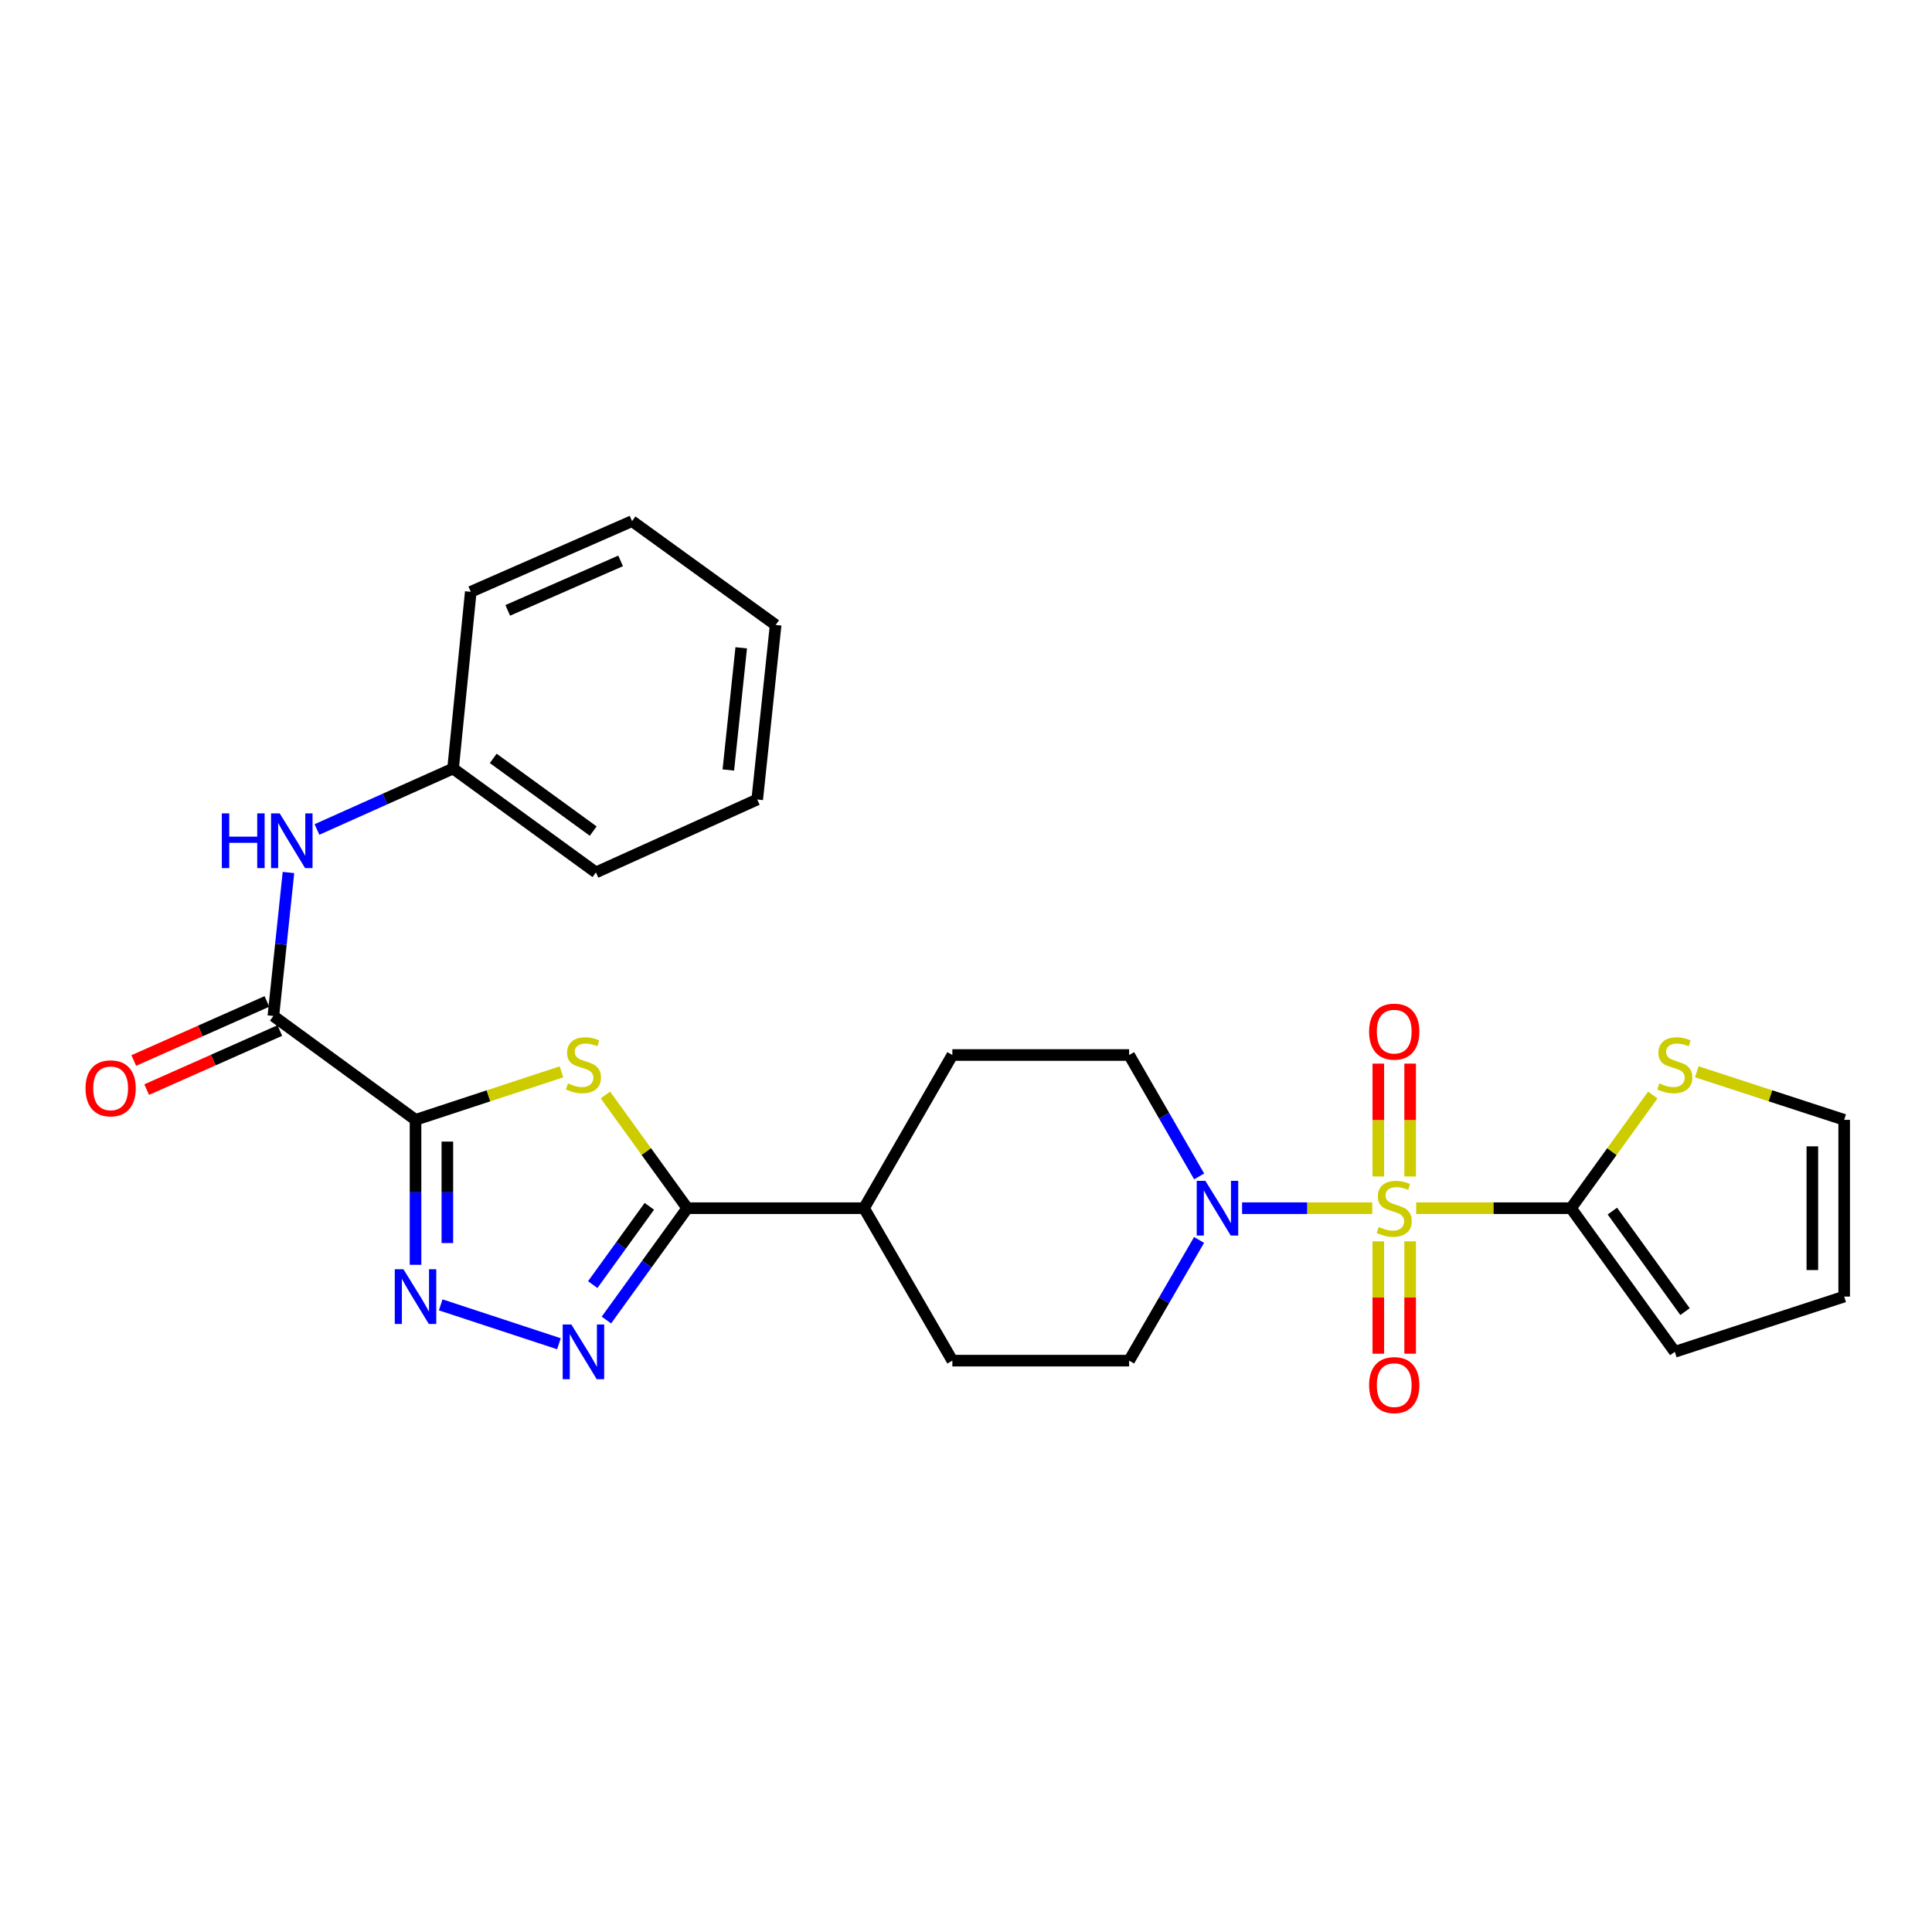<?xml version='1.0' encoding='iso-8859-1'?>
<svg version='1.1' baseProfile='full'
              xmlns='http://www.w3.org/2000/svg'
                      xmlns:rdkit='http://www.rdkit.org/xml'
                      xmlns:xlink='http://www.w3.org/1999/xlink'
                  xml:space='preserve'
width='1000px' height='1000px' viewBox='0 0 1000 1000'>
<!-- END OF HEADER -->
<rect style='opacity:1.0;fill:#FFFFFF;stroke:none' width='1000' height='1000' x='0' y='0'> </rect>
<path class='bond-5' d='M 733.017,625.357 L 773.08,625.357' style='fill:none;fill-rule:evenodd;stroke:#CCCC00;stroke-width:6px;stroke-linecap:butt;stroke-linejoin:miter;stroke-opacity:1' />
<path class='bond-5' d='M 773.08,625.357 L 813.144,625.357' style='fill:none;fill-rule:evenodd;stroke:#000000;stroke-width:6px;stroke-linecap:butt;stroke-linejoin:miter;stroke-opacity:1' />
<path class='bond-6' d='M 710.282,625.357 L 676.595,625.357' style='fill:none;fill-rule:evenodd;stroke:#CCCC00;stroke-width:6px;stroke-linecap:butt;stroke-linejoin:miter;stroke-opacity:1' />
<path class='bond-6' d='M 676.595,625.357 L 642.907,625.357' style='fill:none;fill-rule:evenodd;stroke:#0000FF;stroke-width:6px;stroke-linecap:butt;stroke-linejoin:miter;stroke-opacity:1' />
<path class='bond-10' d='M 729.888,608.95 L 729.888,579.738' style='fill:none;fill-rule:evenodd;stroke:#CCCC00;stroke-width:6px;stroke-linecap:butt;stroke-linejoin:miter;stroke-opacity:1' />
<path class='bond-10' d='M 729.888,579.738 L 729.888,550.527' style='fill:none;fill-rule:evenodd;stroke:#FF0000;stroke-width:6px;stroke-linecap:butt;stroke-linejoin:miter;stroke-opacity:1' />
<path class='bond-10' d='M 713.411,608.95 L 713.411,579.738' style='fill:none;fill-rule:evenodd;stroke:#CCCC00;stroke-width:6px;stroke-linecap:butt;stroke-linejoin:miter;stroke-opacity:1' />
<path class='bond-10' d='M 713.411,579.738 L 713.411,550.527' style='fill:none;fill-rule:evenodd;stroke:#FF0000;stroke-width:6px;stroke-linecap:butt;stroke-linejoin:miter;stroke-opacity:1' />
<path class='bond-11' d='M 713.411,642.524 L 713.411,671.598' style='fill:none;fill-rule:evenodd;stroke:#CCCC00;stroke-width:6px;stroke-linecap:butt;stroke-linejoin:miter;stroke-opacity:1' />
<path class='bond-11' d='M 713.411,671.598 L 713.411,700.673' style='fill:none;fill-rule:evenodd;stroke:#FF0000;stroke-width:6px;stroke-linecap:butt;stroke-linejoin:miter;stroke-opacity:1' />
<path class='bond-11' d='M 729.888,642.524 L 729.888,671.598' style='fill:none;fill-rule:evenodd;stroke:#CCCC00;stroke-width:6px;stroke-linecap:butt;stroke-linejoin:miter;stroke-opacity:1' />
<path class='bond-11' d='M 729.888,671.598 L 729.888,700.673' style='fill:none;fill-rule:evenodd;stroke:#FF0000;stroke-width:6px;stroke-linecap:butt;stroke-linejoin:miter;stroke-opacity:1' />
<path class='bond-0' d='M 215.076,579.623 L 252.847,567.203' style='fill:none;fill-rule:evenodd;stroke:#000000;stroke-width:6px;stroke-linecap:butt;stroke-linejoin:miter;stroke-opacity:1' />
<path class='bond-0' d='M 252.847,567.203 L 290.617,554.783' style='fill:none;fill-rule:evenodd;stroke:#CCCC00;stroke-width:6px;stroke-linecap:butt;stroke-linejoin:miter;stroke-opacity:1' />
<path class='bond-7' d='M 215.076,579.623 L 141.497,525.871' style='fill:none;fill-rule:evenodd;stroke:#000000;stroke-width:6px;stroke-linecap:butt;stroke-linejoin:miter;stroke-opacity:1' />
<path class='bond-29' d='M 215.076,579.623 L 215.076,617.142' style='fill:none;fill-rule:evenodd;stroke:#000000;stroke-width:6px;stroke-linecap:butt;stroke-linejoin:miter;stroke-opacity:1' />
<path class='bond-29' d='M 215.076,617.142 L 215.076,654.661' style='fill:none;fill-rule:evenodd;stroke:#0000FF;stroke-width:6px;stroke-linecap:butt;stroke-linejoin:miter;stroke-opacity:1' />
<path class='bond-29' d='M 231.554,590.879 L 231.554,617.142' style='fill:none;fill-rule:evenodd;stroke:#000000;stroke-width:6px;stroke-linecap:butt;stroke-linejoin:miter;stroke-opacity:1' />
<path class='bond-29' d='M 231.554,617.142 L 231.554,643.406' style='fill:none;fill-rule:evenodd;stroke:#0000FF;stroke-width:6px;stroke-linecap:butt;stroke-linejoin:miter;stroke-opacity:1' />
<path class='bond-1' d='M 313.357,566.77 L 334.542,596.063' style='fill:none;fill-rule:evenodd;stroke:#CCCC00;stroke-width:6px;stroke-linecap:butt;stroke-linejoin:miter;stroke-opacity:1' />
<path class='bond-1' d='M 334.542,596.063 L 355.728,625.357' style='fill:none;fill-rule:evenodd;stroke:#000000;stroke-width:6px;stroke-linecap:butt;stroke-linejoin:miter;stroke-opacity:1' />
<path class='bond-2' d='M 228.104,675.394 L 289.3,695.524' style='fill:none;fill-rule:evenodd;stroke:#0000FF;stroke-width:6px;stroke-linecap:butt;stroke-linejoin:miter;stroke-opacity:1' />
<path class='bond-3' d='M 313.879,683.243 L 334.803,654.3' style='fill:none;fill-rule:evenodd;stroke:#0000FF;stroke-width:6px;stroke-linecap:butt;stroke-linejoin:miter;stroke-opacity:1' />
<path class='bond-3' d='M 334.803,654.3 L 355.728,625.357' style='fill:none;fill-rule:evenodd;stroke:#000000;stroke-width:6px;stroke-linecap:butt;stroke-linejoin:miter;stroke-opacity:1' />
<path class='bond-3' d='M 306.803,664.907 L 321.45,644.646' style='fill:none;fill-rule:evenodd;stroke:#0000FF;stroke-width:6px;stroke-linecap:butt;stroke-linejoin:miter;stroke-opacity:1' />
<path class='bond-3' d='M 321.45,644.646 L 336.097,624.386' style='fill:none;fill-rule:evenodd;stroke:#000000;stroke-width:6px;stroke-linecap:butt;stroke-linejoin:miter;stroke-opacity:1' />
<path class='bond-4' d='M 355.728,625.357 L 447.222,625.357' style='fill:none;fill-rule:evenodd;stroke:#000000;stroke-width:6px;stroke-linecap:butt;stroke-linejoin:miter;stroke-opacity:1' />
<path class='bond-9' d='M 813.144,625.357 L 834.32,596.066' style='fill:none;fill-rule:evenodd;stroke:#000000;stroke-width:6px;stroke-linecap:butt;stroke-linejoin:miter;stroke-opacity:1' />
<path class='bond-9' d='M 834.32,596.066 L 855.496,566.775' style='fill:none;fill-rule:evenodd;stroke:#CCCC00;stroke-width:6px;stroke-linecap:butt;stroke-linejoin:miter;stroke-opacity:1' />
<path class='bond-13' d='M 813.144,625.357 L 866.868,699.696' style='fill:none;fill-rule:evenodd;stroke:#000000;stroke-width:6px;stroke-linecap:butt;stroke-linejoin:miter;stroke-opacity:1' />
<path class='bond-13' d='M 834.557,626.856 L 872.164,678.894' style='fill:none;fill-rule:evenodd;stroke:#000000;stroke-width:6px;stroke-linecap:butt;stroke-linejoin:miter;stroke-opacity:1' />
<path class='bond-14' d='M 620.636,641.797 L 602.534,673.03' style='fill:none;fill-rule:evenodd;stroke:#0000FF;stroke-width:6px;stroke-linecap:butt;stroke-linejoin:miter;stroke-opacity:1' />
<path class='bond-14' d='M 602.534,673.03 L 584.431,704.264' style='fill:none;fill-rule:evenodd;stroke:#000000;stroke-width:6px;stroke-linecap:butt;stroke-linejoin:miter;stroke-opacity:1' />
<path class='bond-15' d='M 620.676,608.909 L 602.554,577.491' style='fill:none;fill-rule:evenodd;stroke:#0000FF;stroke-width:6px;stroke-linecap:butt;stroke-linejoin:miter;stroke-opacity:1' />
<path class='bond-15' d='M 602.554,577.491 L 584.431,546.074' style='fill:none;fill-rule:evenodd;stroke:#000000;stroke-width:6px;stroke-linecap:butt;stroke-linejoin:miter;stroke-opacity:1' />
<path class='bond-8' d='M 141.497,525.871 L 145.402,488.738' style='fill:none;fill-rule:evenodd;stroke:#000000;stroke-width:6px;stroke-linecap:butt;stroke-linejoin:miter;stroke-opacity:1' />
<path class='bond-8' d='M 145.402,488.738 L 149.306,451.604' style='fill:none;fill-rule:evenodd;stroke:#0000FF;stroke-width:6px;stroke-linecap:butt;stroke-linejoin:miter;stroke-opacity:1' />
<path class='bond-16' d='M 138.156,518.34 L 103.695,533.629' style='fill:none;fill-rule:evenodd;stroke:#000000;stroke-width:6px;stroke-linecap:butt;stroke-linejoin:miter;stroke-opacity:1' />
<path class='bond-16' d='M 103.695,533.629 L 69.233,548.918' style='fill:none;fill-rule:evenodd;stroke:#FF0000;stroke-width:6px;stroke-linecap:butt;stroke-linejoin:miter;stroke-opacity:1' />
<path class='bond-16' d='M 144.838,533.402 L 110.376,548.69' style='fill:none;fill-rule:evenodd;stroke:#000000;stroke-width:6px;stroke-linecap:butt;stroke-linejoin:miter;stroke-opacity:1' />
<path class='bond-16' d='M 110.376,548.69 L 75.915,563.979' style='fill:none;fill-rule:evenodd;stroke:#FF0000;stroke-width:6px;stroke-linecap:butt;stroke-linejoin:miter;stroke-opacity:1' />
<path class='bond-21' d='M 164.062,429.333 L 199.286,413.565' style='fill:none;fill-rule:evenodd;stroke:#0000FF;stroke-width:6px;stroke-linecap:butt;stroke-linejoin:miter;stroke-opacity:1' />
<path class='bond-21' d='M 199.286,413.565 L 234.51,397.798' style='fill:none;fill-rule:evenodd;stroke:#000000;stroke-width:6px;stroke-linecap:butt;stroke-linejoin:miter;stroke-opacity:1' />
<path class='bond-17' d='M 878.254,554.756 L 916.4,567.19' style='fill:none;fill-rule:evenodd;stroke:#CCCC00;stroke-width:6px;stroke-linecap:butt;stroke-linejoin:miter;stroke-opacity:1' />
<path class='bond-17' d='M 916.4,567.19 L 954.545,579.623' style='fill:none;fill-rule:evenodd;stroke:#000000;stroke-width:6px;stroke-linecap:butt;stroke-linejoin:miter;stroke-opacity:1' />
<path class='bond-12' d='M 447.222,625.357 L 492.937,546.074' style='fill:none;fill-rule:evenodd;stroke:#000000;stroke-width:6px;stroke-linecap:butt;stroke-linejoin:miter;stroke-opacity:1' />
<path class='bond-27' d='M 447.222,625.357 L 492.937,704.264' style='fill:none;fill-rule:evenodd;stroke:#000000;stroke-width:6px;stroke-linecap:butt;stroke-linejoin:miter;stroke-opacity:1' />
<path class='bond-18' d='M 866.868,699.696 L 954.545,671.108' style='fill:none;fill-rule:evenodd;stroke:#000000;stroke-width:6px;stroke-linecap:butt;stroke-linejoin:miter;stroke-opacity:1' />
<path class='bond-19' d='M 584.431,704.264 L 492.937,704.264' style='fill:none;fill-rule:evenodd;stroke:#000000;stroke-width:6px;stroke-linecap:butt;stroke-linejoin:miter;stroke-opacity:1' />
<path class='bond-20' d='M 584.431,546.074 L 492.937,546.074' style='fill:none;fill-rule:evenodd;stroke:#000000;stroke-width:6px;stroke-linecap:butt;stroke-linejoin:miter;stroke-opacity:1' />
<path class='bond-28' d='M 954.545,579.623 L 954.545,671.108' style='fill:none;fill-rule:evenodd;stroke:#000000;stroke-width:6px;stroke-linecap:butt;stroke-linejoin:miter;stroke-opacity:1' />
<path class='bond-28' d='M 938.068,593.346 L 938.068,657.386' style='fill:none;fill-rule:evenodd;stroke:#000000;stroke-width:6px;stroke-linecap:butt;stroke-linejoin:miter;stroke-opacity:1' />
<path class='bond-22' d='M 234.51,397.798 L 308.447,451.559' style='fill:none;fill-rule:evenodd;stroke:#000000;stroke-width:6px;stroke-linecap:butt;stroke-linejoin:miter;stroke-opacity:1' />
<path class='bond-22' d='M 255.291,392.535 L 307.047,430.168' style='fill:none;fill-rule:evenodd;stroke:#000000;stroke-width:6px;stroke-linecap:butt;stroke-linejoin:miter;stroke-opacity:1' />
<path class='bond-23' d='M 234.51,397.798 L 243.664,306.322' style='fill:none;fill-rule:evenodd;stroke:#000000;stroke-width:6px;stroke-linecap:butt;stroke-linejoin:miter;stroke-opacity:1' />
<path class='bond-25' d='M 308.447,451.559 L 391.941,413.826' style='fill:none;fill-rule:evenodd;stroke:#000000;stroke-width:6px;stroke-linecap:butt;stroke-linejoin:miter;stroke-opacity:1' />
<path class='bond-24' d='M 243.664,306.322 L 327.14,269.733' style='fill:none;fill-rule:evenodd;stroke:#000000;stroke-width:6px;stroke-linecap:butt;stroke-linejoin:miter;stroke-opacity:1' />
<path class='bond-24' d='M 262.8,315.925 L 321.233,290.313' style='fill:none;fill-rule:evenodd;stroke:#000000;stroke-width:6px;stroke-linecap:butt;stroke-linejoin:miter;stroke-opacity:1' />
<path class='bond-26' d='M 327.14,269.733 L 401.47,323.485' style='fill:none;fill-rule:evenodd;stroke:#000000;stroke-width:6px;stroke-linecap:butt;stroke-linejoin:miter;stroke-opacity:1' />
<path class='bond-30' d='M 391.941,413.826 L 401.47,323.485' style='fill:none;fill-rule:evenodd;stroke:#000000;stroke-width:6px;stroke-linecap:butt;stroke-linejoin:miter;stroke-opacity:1' />
<path class='bond-30' d='M 376.984,398.547 L 383.654,335.308' style='fill:none;fill-rule:evenodd;stroke:#000000;stroke-width:6px;stroke-linecap:butt;stroke-linejoin:miter;stroke-opacity:1' />
<path  class='atom-0' d='M 713.649 635.077
Q 713.969 635.197, 715.289 635.757
Q 716.609 636.317, 718.049 636.677
Q 719.529 636.997, 720.969 636.997
Q 723.649 636.997, 725.209 635.717
Q 726.769 634.397, 726.769 632.117
Q 726.769 630.557, 725.969 629.597
Q 725.209 628.637, 724.009 628.117
Q 722.809 627.597, 720.809 626.997
Q 718.289 626.237, 716.769 625.517
Q 715.289 624.797, 714.209 623.277
Q 713.169 621.757, 713.169 619.197
Q 713.169 615.637, 715.569 613.437
Q 718.009 611.237, 722.809 611.237
Q 726.089 611.237, 729.809 612.797
L 728.889 615.877
Q 725.489 614.477, 722.929 614.477
Q 720.169 614.477, 718.649 615.637
Q 717.129 616.757, 717.169 618.717
Q 717.169 620.237, 717.929 621.157
Q 718.729 622.077, 719.849 622.597
Q 721.009 623.117, 722.929 623.717
Q 725.489 624.517, 727.009 625.317
Q 728.529 626.117, 729.609 627.757
Q 730.729 629.357, 730.729 632.117
Q 730.729 636.037, 728.089 638.157
Q 725.489 640.237, 721.129 640.237
Q 718.609 640.237, 716.689 639.677
Q 714.809 639.157, 712.569 638.237
L 713.649 635.077
' fill='#CCCC00'/>
<path  class='atom-2' d='M 293.985 560.765
Q 294.305 560.885, 295.625 561.445
Q 296.945 562.005, 298.385 562.365
Q 299.865 562.685, 301.305 562.685
Q 303.985 562.685, 305.545 561.405
Q 307.105 560.085, 307.105 557.805
Q 307.105 556.245, 306.305 555.285
Q 305.545 554.325, 304.345 553.805
Q 303.145 553.285, 301.145 552.685
Q 298.625 551.925, 297.105 551.205
Q 295.625 550.485, 294.545 548.965
Q 293.505 547.445, 293.505 544.885
Q 293.505 541.325, 295.905 539.125
Q 298.345 536.925, 303.145 536.925
Q 306.425 536.925, 310.145 538.485
L 309.225 541.565
Q 305.825 540.165, 303.265 540.165
Q 300.505 540.165, 298.985 541.325
Q 297.465 542.445, 297.505 544.405
Q 297.505 545.925, 298.265 546.845
Q 299.065 547.765, 300.185 548.285
Q 301.345 548.805, 303.265 549.405
Q 305.825 550.205, 307.345 551.005
Q 308.865 551.805, 309.945 553.445
Q 311.065 555.045, 311.065 557.805
Q 311.065 561.725, 308.425 563.845
Q 305.825 565.925, 301.465 565.925
Q 298.945 565.925, 297.025 565.365
Q 295.145 564.845, 292.905 563.925
L 293.985 560.765
' fill='#CCCC00'/>
<path  class='atom-3' d='M 208.816 656.948
L 218.096 671.948
Q 219.016 673.428, 220.496 676.108
Q 221.976 678.788, 222.056 678.948
L 222.056 656.948
L 225.816 656.948
L 225.816 685.268
L 221.936 685.268
L 211.976 668.868
Q 210.816 666.948, 209.576 664.748
Q 208.376 662.548, 208.016 661.868
L 208.016 685.268
L 204.336 685.268
L 204.336 656.948
L 208.816 656.948
' fill='#0000FF'/>
<path  class='atom-4' d='M 295.725 685.536
L 305.005 700.536
Q 305.925 702.016, 307.405 704.696
Q 308.885 707.376, 308.965 707.536
L 308.965 685.536
L 312.725 685.536
L 312.725 713.856
L 308.845 713.856
L 298.885 697.456
Q 297.725 695.536, 296.485 693.336
Q 295.285 691.136, 294.925 690.456
L 294.925 713.856
L 291.245 713.856
L 291.245 685.536
L 295.725 685.536
' fill='#0000FF'/>
<path  class='atom-7' d='M 623.904 611.197
L 633.184 626.197
Q 634.104 627.677, 635.584 630.357
Q 637.064 633.037, 637.144 633.197
L 637.144 611.197
L 640.904 611.197
L 640.904 639.517
L 637.024 639.517
L 627.064 623.117
Q 625.904 621.197, 624.664 618.997
Q 623.464 616.797, 623.104 616.117
L 623.104 639.517
L 619.424 639.517
L 619.424 611.197
L 623.904 611.197
' fill='#0000FF'/>
<path  class='atom-9' d='M 114.815 421.004
L 118.655 421.004
L 118.655 433.044
L 133.135 433.044
L 133.135 421.004
L 136.975 421.004
L 136.975 449.324
L 133.135 449.324
L 133.135 436.244
L 118.655 436.244
L 118.655 449.324
L 114.815 449.324
L 114.815 421.004
' fill='#0000FF'/>
<path  class='atom-9' d='M 144.775 421.004
L 154.055 436.004
Q 154.975 437.484, 156.455 440.164
Q 157.935 442.844, 158.015 443.004
L 158.015 421.004
L 161.775 421.004
L 161.775 449.324
L 157.895 449.324
L 147.935 432.924
Q 146.775 431.004, 145.535 428.804
Q 144.335 426.604, 143.975 425.924
L 143.975 449.324
L 140.295 449.324
L 140.295 421.004
L 144.775 421.004
' fill='#0000FF'/>
<path  class='atom-10' d='M 858.868 560.765
Q 859.188 560.885, 860.508 561.445
Q 861.828 562.005, 863.268 562.365
Q 864.748 562.685, 866.188 562.685
Q 868.868 562.685, 870.428 561.405
Q 871.988 560.085, 871.988 557.805
Q 871.988 556.245, 871.188 555.285
Q 870.428 554.325, 869.228 553.805
Q 868.028 553.285, 866.028 552.685
Q 863.508 551.925, 861.988 551.205
Q 860.508 550.485, 859.428 548.965
Q 858.388 547.445, 858.388 544.885
Q 858.388 541.325, 860.788 539.125
Q 863.228 536.925, 868.028 536.925
Q 871.308 536.925, 875.028 538.485
L 874.108 541.565
Q 870.708 540.165, 868.148 540.165
Q 865.388 540.165, 863.868 541.325
Q 862.348 542.445, 862.388 544.405
Q 862.388 545.925, 863.148 546.845
Q 863.948 547.765, 865.068 548.285
Q 866.228 548.805, 868.148 549.405
Q 870.708 550.205, 872.228 551.005
Q 873.748 551.805, 874.828 553.445
Q 875.948 555.045, 875.948 557.805
Q 875.948 561.725, 873.308 563.845
Q 870.708 565.925, 866.348 565.925
Q 863.828 565.925, 861.908 565.365
Q 860.028 564.845, 857.788 563.925
L 858.868 560.765
' fill='#CCCC00'/>
<path  class='atom-11' d='M 708.649 533.97
Q 708.649 527.17, 712.009 523.37
Q 715.369 519.57, 721.649 519.57
Q 727.929 519.57, 731.289 523.37
Q 734.649 527.17, 734.649 533.97
Q 734.649 540.85, 731.249 544.77
Q 727.849 548.65, 721.649 548.65
Q 715.409 548.65, 712.009 544.77
Q 708.649 540.89, 708.649 533.97
M 721.649 545.45
Q 725.969 545.45, 728.289 542.57
Q 730.649 539.65, 730.649 533.97
Q 730.649 528.41, 728.289 525.61
Q 725.969 522.77, 721.649 522.77
Q 717.329 522.77, 714.969 525.57
Q 712.649 528.37, 712.649 533.97
Q 712.649 539.69, 714.969 542.57
Q 717.329 545.45, 721.649 545.45
' fill='#FF0000'/>
<path  class='atom-12' d='M 708.649 716.931
Q 708.649 710.131, 712.009 706.331
Q 715.369 702.531, 721.649 702.531
Q 727.929 702.531, 731.289 706.331
Q 734.649 710.131, 734.649 716.931
Q 734.649 723.811, 731.249 727.731
Q 727.849 731.611, 721.649 731.611
Q 715.409 731.611, 712.009 727.731
Q 708.649 723.851, 708.649 716.931
M 721.649 728.411
Q 725.969 728.411, 728.289 725.531
Q 730.649 722.611, 730.649 716.931
Q 730.649 711.371, 728.289 708.571
Q 725.969 705.731, 721.649 705.731
Q 717.329 705.731, 714.969 708.531
Q 712.649 711.331, 712.649 716.931
Q 712.649 722.651, 714.969 725.531
Q 717.329 728.411, 721.649 728.411
' fill='#FF0000'/>
<path  class='atom-17' d='M 44.271 563.318
Q 44.271 556.518, 47.631 552.718
Q 50.991 548.918, 57.271 548.918
Q 63.551 548.918, 66.911 552.718
Q 70.271 556.518, 70.271 563.318
Q 70.271 570.198, 66.871 574.118
Q 63.471 577.998, 57.271 577.998
Q 51.031 577.998, 47.631 574.118
Q 44.271 570.238, 44.271 563.318
M 57.271 574.798
Q 61.591 574.798, 63.911 571.918
Q 66.271 568.998, 66.271 563.318
Q 66.271 557.758, 63.911 554.958
Q 61.591 552.118, 57.271 552.118
Q 52.951 552.118, 50.591 554.918
Q 48.271 557.718, 48.271 563.318
Q 48.271 569.038, 50.591 571.918
Q 52.951 574.798, 57.271 574.798
' fill='#FF0000'/>
</svg>

